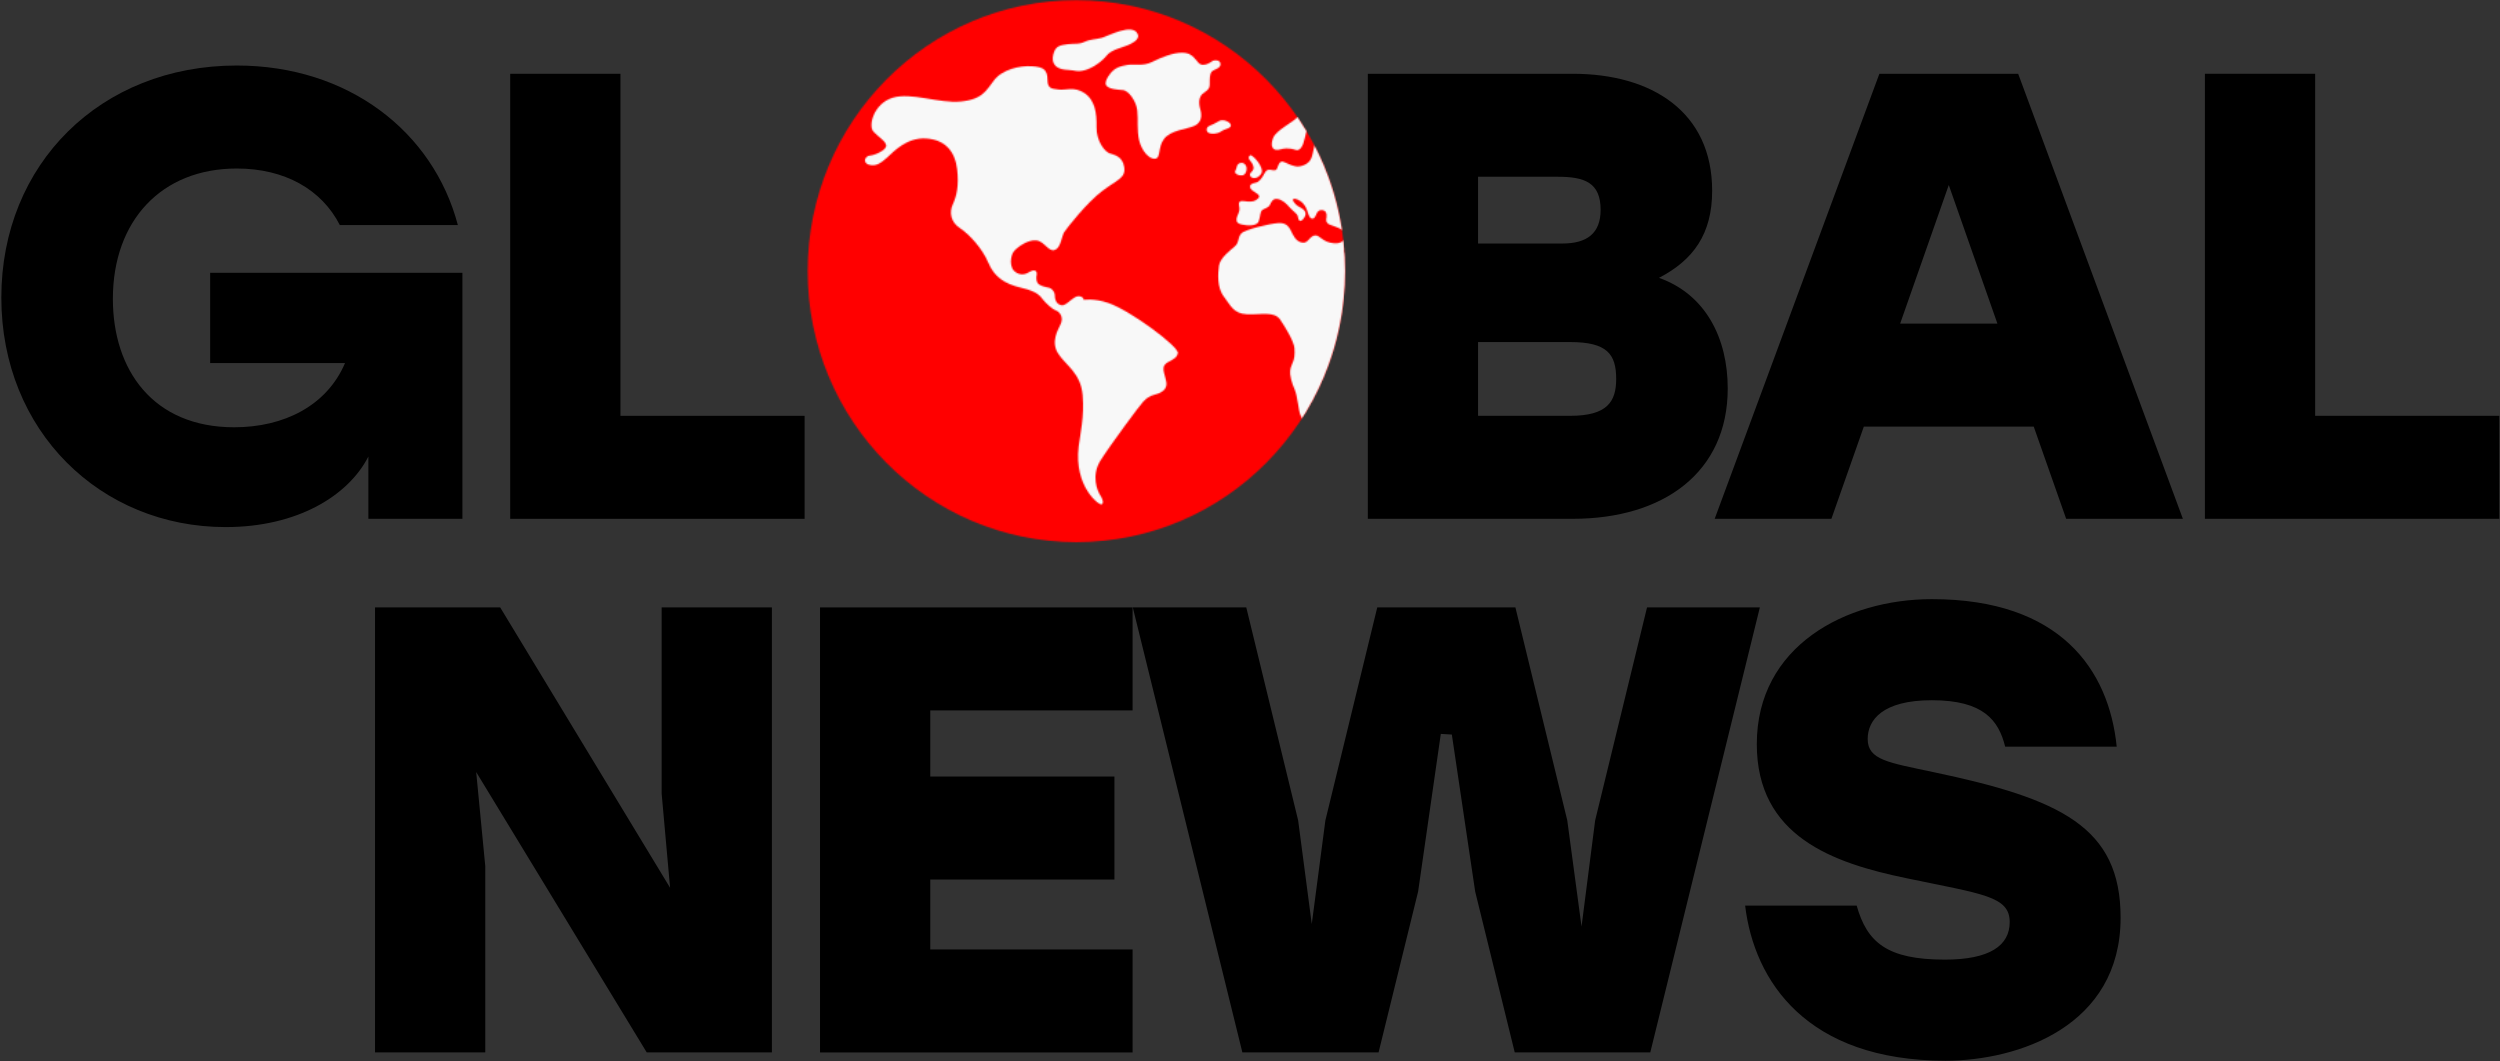 <?xml version="1.0" encoding="UTF-8"?> <svg xmlns="http://www.w3.org/2000/svg" width="1812" height="769" viewBox="0 0 1812 769" fill="none"><rect x="0" y="0" width="1812" height="769" fill="#333333" stroke="none"/><path d="M449.699 301.396V53.484H369.795V376.047H583.185V301.396H449.699Z" fill="black"></path><path d="M152.316 197.711V263.145H250.081C236.92 294.019 205.899 309.687 169.707 309.687C110.954 309.687 81.813 268.213 81.813 216.604C81.813 159.925 117.065 122.139 171.587 122.139C206.369 122.139 233.16 137.345 246.321 163.15H331.864C314.004 95.412 252.431 47.488 171.587 47.488C72.882 47.488 0.969 118.913 0.969 215.682C0.969 312.45 72.882 382.032 163.597 382.032C215.299 382.032 252.431 359.452 267.001 330.883V376.042H335.155V197.711H152.316Z" fill="black"></path><path d="M1678.02 301.381V53.469H1598.11V376.032H1811.5V301.381H1678.02Z" fill="black"></path><path d="M1377.22 234.565L1412.47 134.109L1447.73 234.565H1377.22ZM1497.55 376.032H1582.15L1462.77 53.469H1362.18L1242.8 376.032H1327.4L1350.9 309.215H1474.05L1497.55 376.032Z" fill="black"></path><path d="M1138.04 301.381H1071.3V247.928H1138.04C1164.83 247.928 1171.41 256.683 1171.41 274.654C1171.41 291.242 1164.83 301.381 1138.04 301.381ZM1160.13 152.08C1160.13 169.13 1150.26 176.503 1132.4 176.503H1071.3V128.118H1129.11C1148.38 128.118 1160.13 132.265 1160.13 152.08ZM1202.43 201.387C1227.34 188.484 1240.97 169.591 1240.97 138.257C1240.97 81.116 1197.26 53.469 1139.92 53.469H991.395V376.032H1139.92C1205.72 376.032 1252.26 342.393 1252.26 281.567C1252.26 245.164 1236.27 213.368 1202.43 201.387Z" fill="black"></path><path d="M1401.17 559.596C1368.74 552.684 1353.7 550.84 1353.7 535.634C1353.7 521.81 1364.51 507.524 1400.23 507.524C1437.83 507.524 1448.64 522.27 1453.34 541.163H1534.19C1528.55 485.405 1493.3 434.256 1400.23 434.256C1337.72 434.256 1273.33 468.355 1273.33 539.319C1273.33 606.136 1328.32 625.49 1381.9 636.549C1436.89 648.07 1456.63 649.453 1456.63 668.345C1456.63 685.396 1442.06 695.533 1409.63 695.533C1367.8 695.533 1353.23 683.091 1345.71 656.364H1264.87C1271.45 711.2 1309.52 768.8 1410.1 768.8C1462.74 768.8 1537.01 743.917 1537.01 665.119C1537.01 599.224 1493.29 578.949 1401.17 559.596Z" fill="black"></path><path d="M1193.77 440.238L1156.17 594.608L1146.3 671.562L1135.96 594.608L1098.36 440.238H998.241L960.639 594.608L950.769 669.719L940.899 594.608L903.297 440.238H821.043L900.477 762.801H999.181L1027.85 646.217L1044.3 531.938L1052.29 532.398L1069.21 646.217L1097.89 762.801H1196.12L1275.55 440.238H1193.77Z" fill="black"></path><path d="M820.904 514.901V440.252H594.354V762.815H820.904V688.164H674.257V637.476H807.743V562.826H674.257V514.901H820.904Z" fill="black"></path><path d="M479.569 440.238V575.253L485.679 643.453L362.534 440.238H271.82V762.801H351.723V627.785L345.143 559.587L468.759 762.801H559.473V440.238H479.569Z" fill="black"></path><mask id="mask0_836_459" style="mask-type:luminance" maskUnits="userSpaceOnUse" x="585" y="0" width="390" height="393"><path d="M780.155 0.129C672.597 0.129 585.404 88.061 585.404 196.53C585.404 304.999 672.597 392.931 780.155 392.931C887.712 392.931 974.905 304.999 974.905 196.53C974.905 88.061 887.713 0.129 780.155 0.129Z" fill="white"></path></mask><g mask="url(#mask0_836_459)"><path d="M986.476 -9.777H573.869V402.83H986.476V-9.777Z" fill="#FF0000"></path></g><mask id="mask1_836_459" style="mask-type:luminance" maskUnits="userSpaceOnUse" x="626" y="21" width="349" height="345"><mask id="mask2_836_459" style="mask-type:alpha" maskUnits="userSpaceOnUse" x="585" y="0" width="390" height="393"><path d="M780.122 0.129C672.564 0.129 585.371 88.061 585.371 196.53C585.371 304.999 672.564 392.931 780.122 392.931C887.679 392.931 974.872 304.999 974.872 196.53C974.872 88.061 887.679 0.129 780.122 0.129Z" fill="white"></path></mask><g mask="url(#mask2_836_459)"><path d="M747.76 47.984C738.786 47.468 726.614 50.46 720.735 57.887C714.855 65.314 712.482 72.019 696.391 73.566C680.299 75.113 660.494 66.655 646.878 70.884C633.262 75.113 629.239 91.102 632.952 95.228C636.666 99.354 642.546 102.655 642.339 105.749C642.133 108.844 634.293 112.454 630.58 112.764C626.867 113.073 625.01 117.921 629.755 119.365C634.5 120.809 638.11 118.54 642.752 114.414C647.394 110.288 656.884 99.457 671.325 100.385C685.766 101.314 692.265 110.494 693.709 122.563C695.153 134.632 693.296 142.265 690.614 148.041C687.932 153.818 688.964 160.935 695.772 165.371C702.58 169.806 712.07 180.225 716.299 190.334C720.528 200.443 727.749 205.703 740.23 208.592C752.712 211.48 753.95 214.884 756.116 217.359C758.282 219.835 761.995 223.652 765.296 224.993C768.597 226.334 770.866 230.253 768.803 234.792C766.74 239.331 761.48 247.686 766.947 256.248C772.414 264.809 783.348 270.276 784.689 286.368C786.03 302.46 782.857 314.712 781.8 323.709C778.396 352.695 796.551 366.311 798.408 365.588C800.265 364.866 799.233 361.566 797.376 358.78C795.52 355.995 790.672 344.855 797.686 333.715C804.7 322.574 826.362 293.382 828.528 291.216C830.694 289.05 832.551 287.09 837.193 285.955C841.835 284.821 846.064 282.139 845.445 277.394C844.826 272.649 841.732 267.285 844.31 264.293C846.889 261.302 853.388 260.477 853.697 255.732C854.007 250.987 819.348 224.993 803.153 219.526C792.832 216.041 785.514 217.359 785.514 217.359C785.514 217.359 785.411 214.781 781.697 214.677C777.984 214.574 772.929 221.692 769.629 221.279C766.328 220.867 764.574 217.875 764.574 214.471C764.574 211.067 761.892 208.901 760.551 208.592C759.21 208.282 753.434 207.457 751.99 204.981C750.545 202.506 751.371 199.411 751.474 198.895C751.577 198.38 751.474 194.872 747.76 196.316C745.172 197.323 741.778 200.752 736.414 197.451C731.05 194.15 732.391 185.279 734.866 182.185C737.342 179.09 745.182 173.52 751.164 174.242C757.147 174.964 760.035 182.907 764.574 181.153C769.113 179.4 769.319 171.251 771.485 168.053C773.651 164.855 787.886 146.7 799.027 138.345C810.167 129.99 816.047 129.062 814.809 121.016C813.571 112.97 807.279 112.248 803.978 111.01C800.677 109.772 794.591 102.242 794.798 92.03C795.004 81.818 793.56 72.534 786.03 67.48C778.5 62.425 772.311 65.623 767.359 64.901C762.408 64.179 759.313 64.592 759.21 57.681C759.107 50.769 756.735 48.5 747.76 47.984Z" fill="white"></path><path d="M824.601 24.678C820.958 16.32 803.042 26.225 798.401 27.463C793.759 28.701 790.561 28.288 786.022 30.351C781.484 32.414 779.936 31.28 773.954 32.002C767.971 32.724 765.392 33.755 763.948 37.778C762.504 41.801 761.163 50.26 774.16 50.672C779.316 50.836 780.555 52.529 786.641 50.775C792.727 49.022 799.019 44.174 802.32 40.048C805.621 35.922 814.492 34.168 817.587 32.724C820.681 31.28 826.355 28.701 824.601 24.678Z" fill="white"></path><path d="M857.109 38.192C850.198 38.089 841.74 41.596 835.035 44.897C828.33 48.197 822.554 46.237 817.293 47.063C812.032 47.888 807.906 49.023 804.399 53.768C800.892 58.513 800.892 61.091 802.13 62.329C804.436 64.636 809.763 65.011 813.889 65.321C818.015 65.63 823.585 73.366 824.307 80.071C825.029 86.776 823.895 94.409 825.648 101.733C827.402 109.057 832.766 115.555 837.201 115.04C841.637 114.524 838.955 106.994 843.7 100.702C848.445 94.409 859.791 93.687 865.258 91.418C870.725 89.149 871.447 84.3 870.003 79.349C868.559 74.398 869.075 70.272 871.551 68.106C874.026 65.939 876.811 65.114 876.811 61.194C876.811 57.275 876.708 54.077 878.152 52.117C879.596 50.157 884.445 49.951 884.651 46.65C884.857 43.349 880.112 43.246 878.565 44.381C877.018 45.515 871.86 48.816 868.869 45.722C865.877 42.627 864.02 38.295 857.109 38.192Z" fill="white"></path><path d="M883.41 87.809C877.943 91.317 874.023 91.007 874.642 94.514C875.261 98.022 882.482 97.196 884.958 95.34C887.433 93.483 892.591 92.967 892.178 90.698C891.766 88.428 886.464 85.851 883.41 87.809Z" fill="white"></path><path d="M899.074 118.139C896.186 118.655 896.495 121.646 895.67 123.09C894.845 124.534 894.741 126.082 898.042 126.907C901.343 127.732 903.097 126.185 903.509 123.09C903.922 119.996 901.962 117.623 899.074 118.139Z" fill="white"></path><path d="M906.084 112.566C902.886 115.248 908.044 116.692 908.559 121.231C908.909 124.307 905.774 124.532 905.981 126.904C906.187 129.277 910.932 130.617 914.026 126.079C917.121 121.54 907.38 111.479 906.084 112.566Z" fill="white"></path><path d="M948.323 39.578C946.466 40.351 940.793 42.105 937.75 42.26C934.707 42.414 931.045 45.096 932.695 48.397C934.346 51.698 937.905 59.28 940.277 57.836C941.464 57.114 941.928 55.618 941.979 54.328C942.031 53.039 941.257 50.46 943.372 49.532C945.486 48.604 946.621 51.75 947.962 51.904C949.303 52.059 950.438 50.976 950.489 49.119C950.541 47.263 949.148 46.076 947.24 45.664C951.211 43.962 954.822 43.188 954.254 41.228C953.687 39.268 950.18 38.804 948.323 39.578Z" fill="white"></path><path d="M1086.86 51.391C1081.59 49.947 1045.92 57.625 1039.56 65.832C1037.6 68.359 1040.37 71.94 1037.6 72.176C1030.95 72.743 1034.09 62.583 1026.98 64.594C1021.33 66.191 1021.3 73.001 1024.45 78.107C1020.06 77.127 1014.7 75.683 1011.19 75.993C1007.69 76.302 1008.05 78.52 1003.41 79.397C998.764 80.273 997.114 78.571 994.483 80.428C990.771 83.049 991.471 86.597 986.437 86.72C978.03 86.927 974.936 75.786 968.902 74.033C962.867 72.279 955.051 72.084 950.695 73.672C945.177 75.683 943.526 80.634 940.638 84.554C937.75 88.474 925.062 94.096 922.741 100.027C920.42 105.958 922.189 110.083 928.312 108.227C930.014 107.712 933.781 106.905 938.988 108.64C941.463 109.465 943.269 107.505 944.61 104.101C945.95 100.697 947.549 88.577 950.386 88.164C953.222 87.752 955.801 90.124 954.46 97.035C953.119 103.947 952.397 106.629 951.52 111.013C950.644 115.396 949.096 118.078 944.713 119.832C940.329 121.586 937.183 120.245 933.985 118.904C930.787 117.563 928.879 115.964 927.28 118.336C925.681 120.709 926.145 122.72 924.34 123.339C922.535 123.958 918.822 121.586 917.068 124.732C915.314 127.878 913.148 131.746 910.312 132.365C907.475 132.984 906.031 133.551 906.031 135.408C906.031 137.265 908.867 138.864 910.26 139.74C911.653 140.617 913.87 142.061 911.704 144.021C909.538 145.981 907.32 146.29 904.174 146.033C901.028 145.775 898.449 144.949 898.037 147.27C897.624 149.591 899.429 150.881 897.314 155.419C895.2 159.958 896.18 161.815 899.842 162.692C903.504 163.568 910.776 164.29 912.271 160.474C913.767 156.657 913.148 153.511 915.005 152.17C916.862 150.829 919.337 150.778 920.575 148.25C921.813 145.723 922.638 143.918 925.836 144.227C929.034 144.537 932.489 147.631 934.243 149.798C935.996 151.964 940.277 155.058 940.535 156.399C940.793 157.74 941.102 159.958 942.392 160.164C943.681 160.371 947.137 156.502 946.105 153.821C945.074 151.139 941.979 150.313 940.638 149.333C939.297 148.353 936.254 145.465 937.337 144.382C938.42 143.299 942.203 145.122 944.145 147.064C948.632 151.551 947.704 158.256 951.159 158.462C954.615 158.669 953.096 150.976 959.205 152.48C962.558 153.305 961.32 158.514 961.32 158.514C961.32 158.514 960.443 161.608 964.053 162.949C967.664 164.29 974.369 165.941 974.833 169.861C975.297 173.78 972.508 176.778 967.096 176.359C958.432 175.689 956.77 170.339 953.171 170.634C949.406 170.944 948.168 175.998 944.713 175.895C941.257 175.792 938.627 173.368 936.667 169.242C934.707 165.116 933.005 161.299 926.713 161.66C920.42 162.021 902.163 166.353 899.584 169.293C897.005 172.233 898.294 175.637 895.045 178.525C891.796 181.414 884.42 186.777 883.544 192.502C882.667 198.227 882.048 208.491 887.051 214.99C892.054 221.488 893.91 227.265 903.71 227.78C913.509 228.296 923.567 225.305 927.899 231.7C932.231 238.095 937.837 247.634 938.214 252.382C938.988 262.13 935.842 263.419 935.223 268.01C934.604 272.6 936.409 277.654 938.472 282.554C940.535 287.454 941.102 297.666 942.598 300.863C944.094 304.061 945.435 308.084 947.962 309.786C953.706 313.654 958.586 311.282 961.629 310.405C964.672 309.528 967.561 307.568 968.489 304.938C969.417 302.307 973.801 294.829 976.896 292.508C979.99 290.187 981.434 286.886 981.383 283.946C981.331 281.007 978.701 279.201 980.403 276.158C982.105 273.116 987.366 271.878 987.727 267.752C988.088 263.626 984.993 255.786 986.334 249.855C987.675 243.924 997.423 235.517 1002.84 230.978C1008.25 226.439 1009.75 218.342 1006.81 217.001C1003.87 215.66 1001.19 219.734 997.681 218.858C994.174 217.981 989.532 213.339 982.208 195.184C979.607 188.735 978.185 186.726 976.38 185.127C974.575 183.528 973.698 181.465 975.349 180.485C976.999 179.505 979.32 182.755 980.764 186.107C982.208 189.459 987.314 196.835 989.068 198.692C990.821 200.548 993.4 205.5 994.019 208.285C994.638 211.07 997.062 217.568 1004.9 212.565C1012.74 207.563 1022.8 197.144 1024.04 195.597C1025.27 194.05 1025.94 192.141 1020.74 190.182C1015.53 188.222 1011.7 186.844 1007.02 185.694C1004.28 185.024 999.228 178.164 1001.14 176.823C1003.04 175.482 1004.64 178.732 1008.2 181.053C1011.76 183.373 1021.04 187.5 1025.74 187.087C1030.43 186.674 1037.7 187.087 1041.42 192.657C1045.13 198.227 1050.29 204.365 1051.37 209.677C1052.45 214.99 1056.32 222.674 1057.82 222.674C1059.31 222.674 1062.56 216.33 1063.13 212.204C1063.7 208.078 1066.02 202.56 1068.13 200.29C1070.25 198.021 1074.07 192.314 1080.2 192.141C1083.86 192.038 1085 200.394 1088.2 202.25C1091.39 204.107 1096.09 205.396 1098.2 207.975C1100.32 210.554 1101.4 215.918 1106.51 217.929C1111.61 219.941 1115.69 219.734 1117.08 216.537C1118.47 213.339 1116.72 210.451 1114.55 208.439C1112.39 206.428 1104.8 199.723 1110.89 194.411C1116.98 189.098 1119.19 195.339 1123.53 195.391C1127.86 195.442 1136.57 190.543 1136.52 181.878C1136.47 173.213 1123.84 158.153 1132.91 153.408C1141.99 148.663 1142.01 167.427 1150.24 163.929C1152.31 163.053 1151.48 158.565 1150.14 156.554C1149.03 154.896 1146.99 145.194 1159.01 143.815C1162.16 143.454 1162.26 136.543 1160.45 132.778C1158.65 129.013 1148.33 112.354 1156.38 105.958C1164.43 99.563 1168.4 109.62 1175.62 106.629C1182.84 103.637 1190.63 86.402 1197.69 94.663C1200.43 97.861 1194.68 100.931 1190.06 104.359C1185.67 107.609 1184.75 121.225 1193.05 121.74C1201.35 122.256 1199.96 108.021 1199.91 106.164C1199.86 104.308 1202.23 101.574 1206.92 102.141C1211.62 102.709 1215.07 99.356 1217.03 96.468C1218.99 93.58 1220.13 90.95 1226.37 90.795C1232.61 90.64 1232.25 81.46 1225.9 80.222C1219.56 78.984 1204.91 72.485 1198.31 73.207C1191.71 73.93 1188.15 76.766 1183.04 76.302C1177.94 75.838 1160.92 65.11 1147.82 65.626C1134.72 66.141 1133.63 68.256 1128.17 68.101C1122.7 67.947 1117.01 61.706 1107.43 60.829C1100.68 60.21 1097.17 63.099 1094.33 60.623C1091.5 58.147 1092.12 52.835 1086.86 51.391Z" fill="white"></path></g></mask><g mask="url(#mask1_836_459)"><path d="M1191.05 -216.074H365.836V609.14H1191.05V-216.074Z" fill="#F8F8F8"></path></g></svg> 